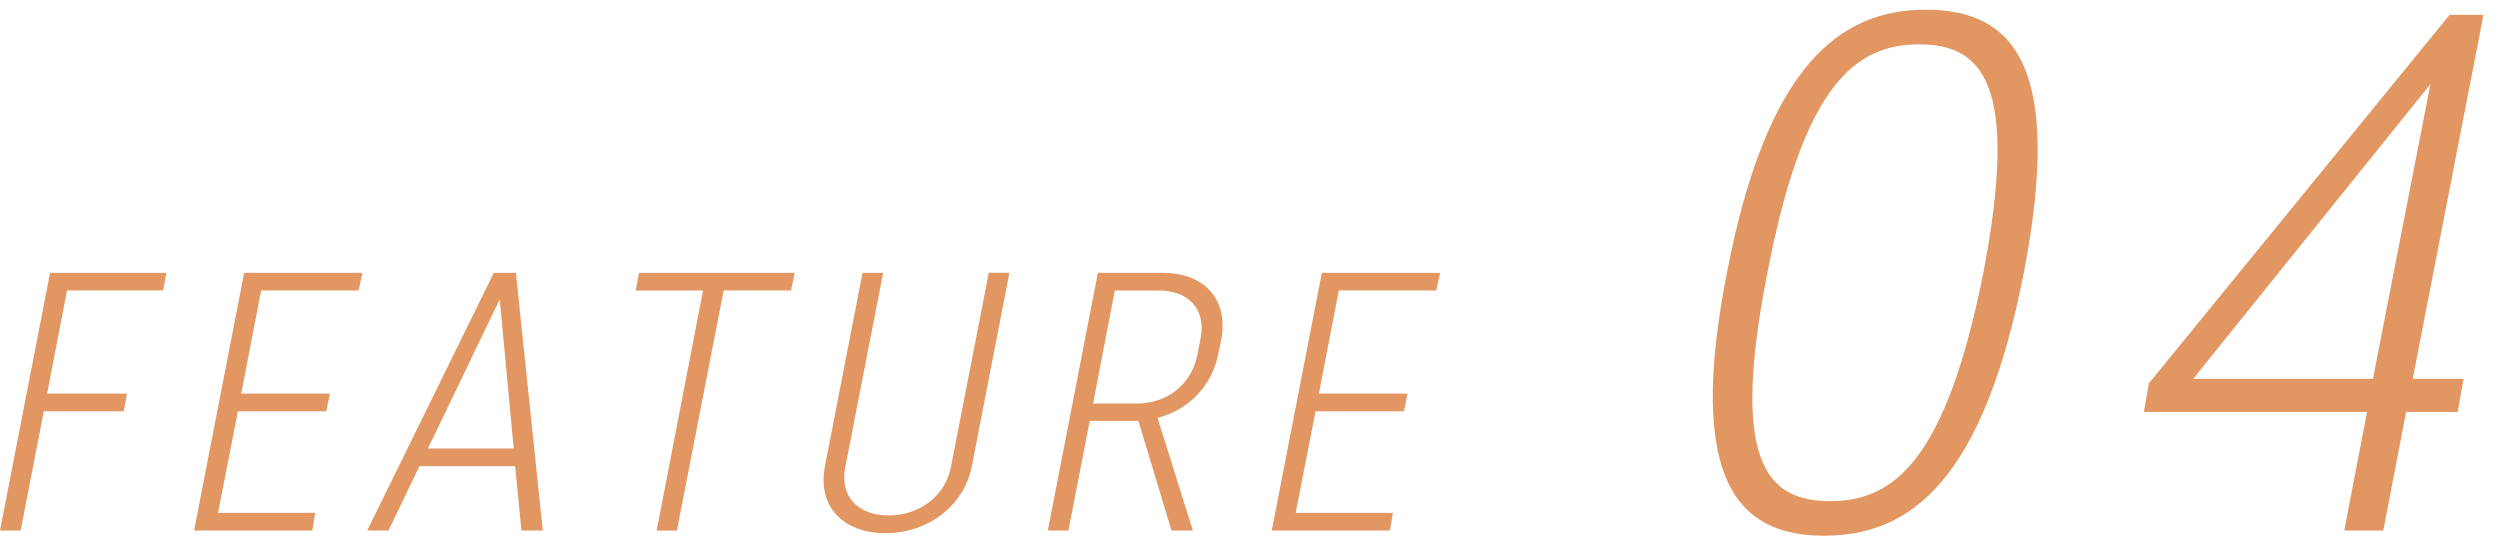 <svg xmlns="http://www.w3.org/2000/svg" viewBox="0 0 112 24"><path fill="#e29661" d="M5.542 18.425h-3.58L.925 23.769H0l2.243-11.546h5.212l-.148.791H3.002l-.89 4.619H5.69l-.148.792Zm8.448 5.344H8.695l2.243-11.546h5.295l-.165.791h-4.37l-.891 4.619h3.974l-.164.792h-3.959l-.89 4.552h4.354l-.132.792Zm2.46 0 5.673-11.546h.99l1.204 11.546h-.957l-.28-2.886h-4.29l-1.384 2.886h-.957Zm2.72-3.678h3.844l-.626-6.68-3.217 6.68Zm16.268-7.077H32.42L30.325 23.77h-.907l2.078-10.755h-3.018l.148-.791h6.977l-.165.791Zm9.784-.791-1.683 8.66c-.346 1.765-1.946 3.002-3.876 3.002s-3.052-1.237-2.705-3.002l1.683-8.66h.923l-1.699 8.726c-.248 1.27.56 2.144 1.947 2.144 1.369 0 2.54-.874 2.787-2.161l1.699-8.71h.924Zm2.643 11.546h-.923l2.243-11.546h2.886c1.93 0 2.97 1.22 2.64 3.002l-.133.627c-.28 1.435-1.319 2.507-2.721 2.87l1.584 5.047h-.957l-1.485-4.915h-2.177l-.957 4.915Zm2.078-10.754-.973 5.064h1.946c1.402 0 2.458-.875 2.722-2.161l.148-.76c.248-1.27-.494-2.143-1.88-2.143h-1.963ZM62.27 23.769h-5.295l2.243-11.546h5.295l-.165.791h-4.371l-.89 4.62h3.974l-.164.79h-3.96l-.89 4.553h4.355l-.132.792ZM81.724 24c-3.895 0-6.172-2.508-4.357-11.783C79.15 2.943 82.417.435 86.278.435c3.928 0 6.172 2.508 4.39 11.782C88.853 21.492 85.618 24 81.724 24Zm4.258-22.014c-2.84 0-5.182 1.782-6.8 10.231C77.5 20.7 79.15 22.45 81.989 22.45s5.182-1.782 6.865-10.232c1.617-8.449-.033-10.231-2.871-10.231Zm21.812 16.47-1.022 5.313h-1.75l1.023-5.314h-10l.23-1.287L109.741.666h1.519l-3.17 16.304h2.278l-.263 1.485h-2.311Zm-1.485-1.486 2.575-13.202L98.256 16.97h8.053Z"/></svg>